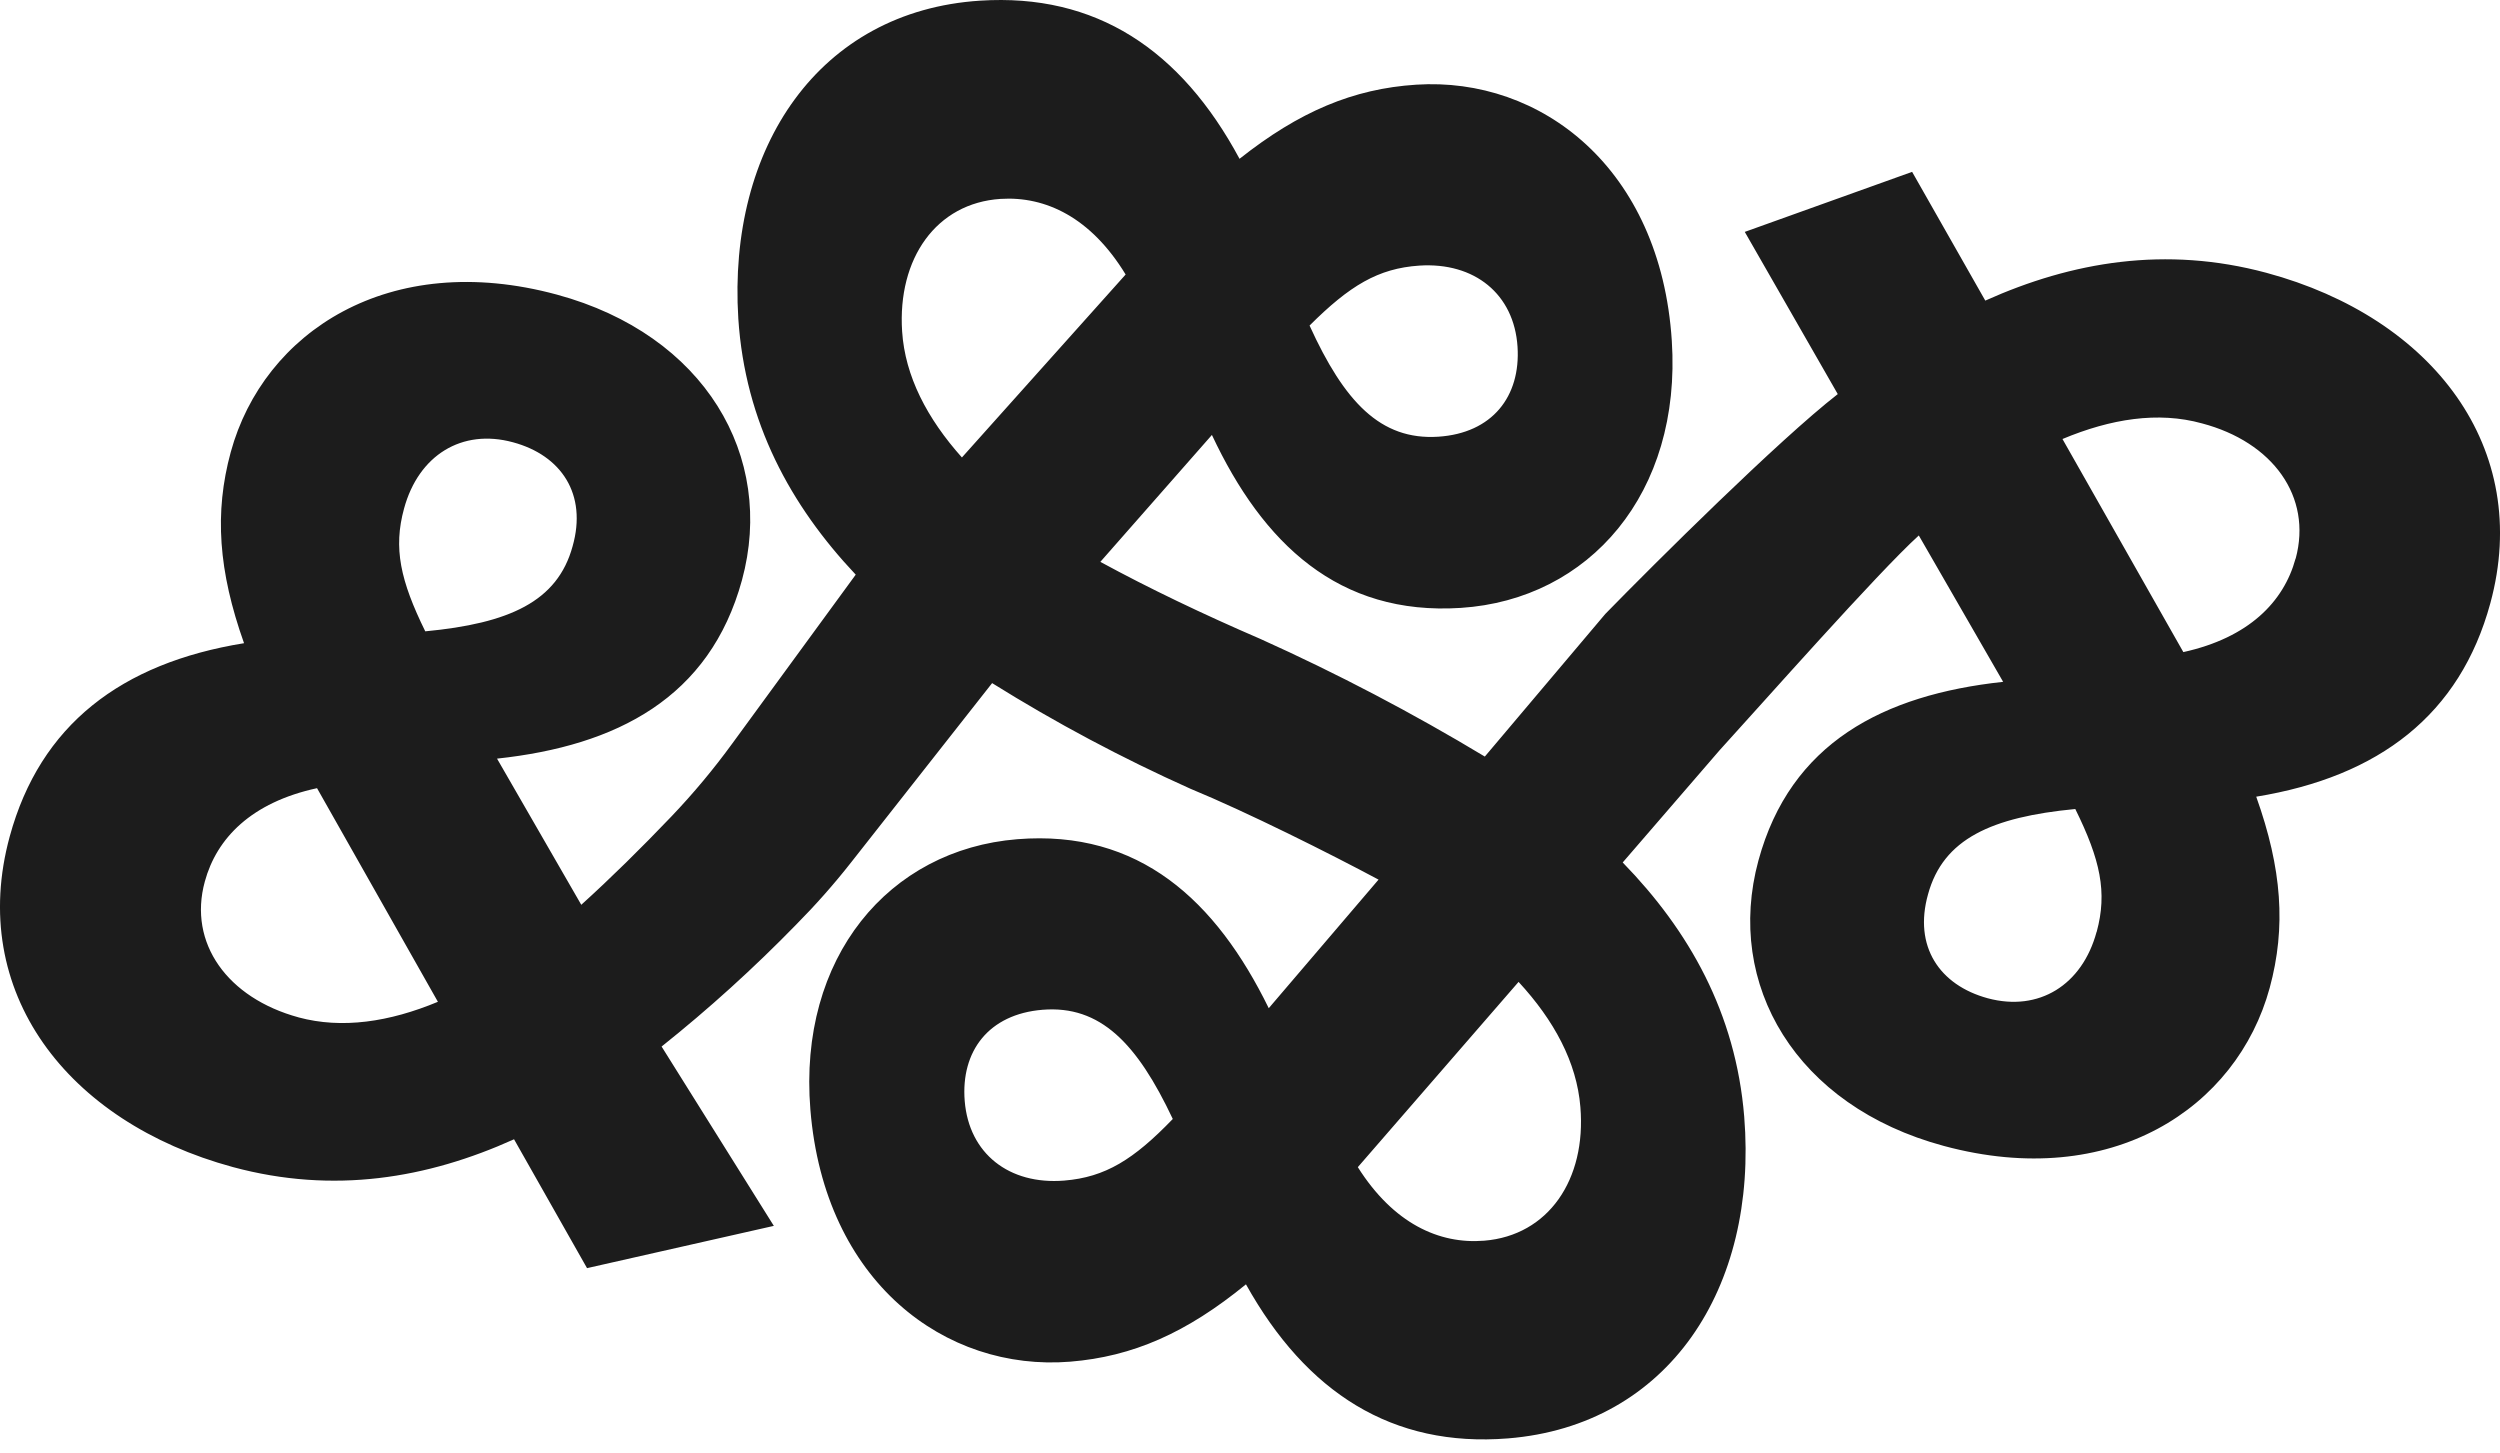 <svg xmlns="http://www.w3.org/2000/svg" fill="none" viewBox="0 0 86 50" height="50" width="86">
<path fill="#1C1C1C" d="M77.966 9.385C74.502 8.452 71.278 9 68.294 10.341L65.777 5.912L60.02 7.977L63.219 13.557C61.175 15.15 56.956 19.344 55.223 21.119L51.078 26.026C48.587 24.525 46.009 23.174 43.357 21.979C41.393 21.132 39.519 20.236 37.852 19.328L41.69 14.962C43.443 18.7 46.047 21.183 50.249 20.912C54.672 20.625 57.852 16.967 57.51 11.721C57.123 5.775 53.006 2.636 48.717 2.913C46.552 3.053 44.694 3.837 42.64 5.463C40.616 1.699 37.692 -0.235 33.714 0.023C28.184 0.38 25.027 5.055 25.398 10.96C25.631 14.529 27.195 17.39 29.437 19.768L25.193 25.574C24.551 26.456 23.851 27.295 23.098 28.085C22.055 29.178 21.01 30.207 19.996 31.125L17.098 26.097C21.214 25.654 24.416 24.006 25.523 19.959C26.684 15.698 24.243 11.514 19.155 10.134C13.382 8.57 9.067 11.428 7.938 15.552C7.369 17.639 7.513 19.643 8.395 22.126C4.167 22.811 1.381 24.94 0.335 28.773C-1.12 34.102 2.293 38.595 8.011 40.147C11.475 41.084 14.699 40.539 17.683 39.191L20.194 43.624L26.62 42.17L22.759 36.001C24.386 34.703 25.929 33.304 27.381 31.814C28.055 31.134 28.69 30.416 29.281 29.663L34.129 23.499C36.315 24.863 38.591 26.075 40.942 27.129C42.919 27.945 45.739 29.36 47.422 30.259L43.645 34.682C41.831 30.976 39.189 28.531 34.993 28.869C30.576 29.226 27.451 32.932 27.877 38.171C28.36 44.111 32.524 47.186 36.81 46.842C38.972 46.667 40.817 45.851 42.861 44.181C44.943 47.913 47.898 49.799 51.874 49.481C57.394 49.035 60.478 44.312 60.001 38.413C59.71 34.847 58.101 32.011 55.821 29.669L59.153 25.81C60.593 24.232 64.607 19.688 66.007 18.42L68.908 23.455C64.792 23.901 61.591 25.552 60.49 29.602C59.333 33.863 61.77 38.047 66.868 39.42C72.641 40.979 76.952 38.114 78.078 33.981C78.644 31.893 78.5 29.886 77.614 27.406C81.843 26.715 84.625 24.586 85.668 20.749C87.117 15.421 83.701 10.931 77.966 9.385ZM48.823 9.137C50.726 9.013 52.085 10.118 52.203 11.925C52.315 13.643 51.33 14.902 49.475 15.023C47.486 15.15 46.242 13.818 45.049 11.199C46.427 9.825 47.409 9.232 48.823 9.137ZM13.9 17.492C14.399 15.66 15.889 14.736 17.645 15.214C19.311 15.663 20.204 17.002 19.698 18.79C19.177 20.701 17.507 21.444 14.629 21.718C13.772 19.972 13.525 18.856 13.9 17.492ZM10.27 34.997C7.832 34.334 6.463 32.448 7.046 30.325C7.452 28.834 8.645 27.604 10.906 27.113L15.064 34.462C13.394 35.157 11.766 35.402 10.266 34.997H10.27ZM33.09 15.737C31.894 14.398 31.133 12.942 31.033 11.399C30.87 8.888 32.21 6.986 34.42 6.842C35.968 6.744 37.526 7.48 38.722 9.443L33.09 15.737ZM36.608 40.612C34.712 40.765 33.333 39.682 33.186 37.875C33.048 36.16 34.011 34.886 35.866 34.736C37.852 34.577 39.116 35.889 40.344 38.493C39.001 39.886 38.025 40.497 36.608 40.612ZM51.052 42.68C49.504 42.805 47.934 42.088 46.709 40.15L52.239 33.777C53.457 35.096 54.241 36.539 54.365 38.082C54.573 40.58 53.262 42.502 51.055 42.68H51.052ZM72.123 32.056C71.627 33.888 70.137 34.812 68.381 34.341C66.714 33.888 65.822 32.553 66.324 30.765C66.846 28.853 68.512 28.107 71.39 27.83C72.251 29.573 72.497 30.692 72.126 32.056H72.123ZM78.967 19.216C78.561 20.708 77.352 21.938 75.107 22.432L70.949 15.102C72.609 14.408 74.237 14.146 75.747 14.564C78.187 15.208 79.546 17.085 78.971 19.216H78.967Z"></path>
</svg>

